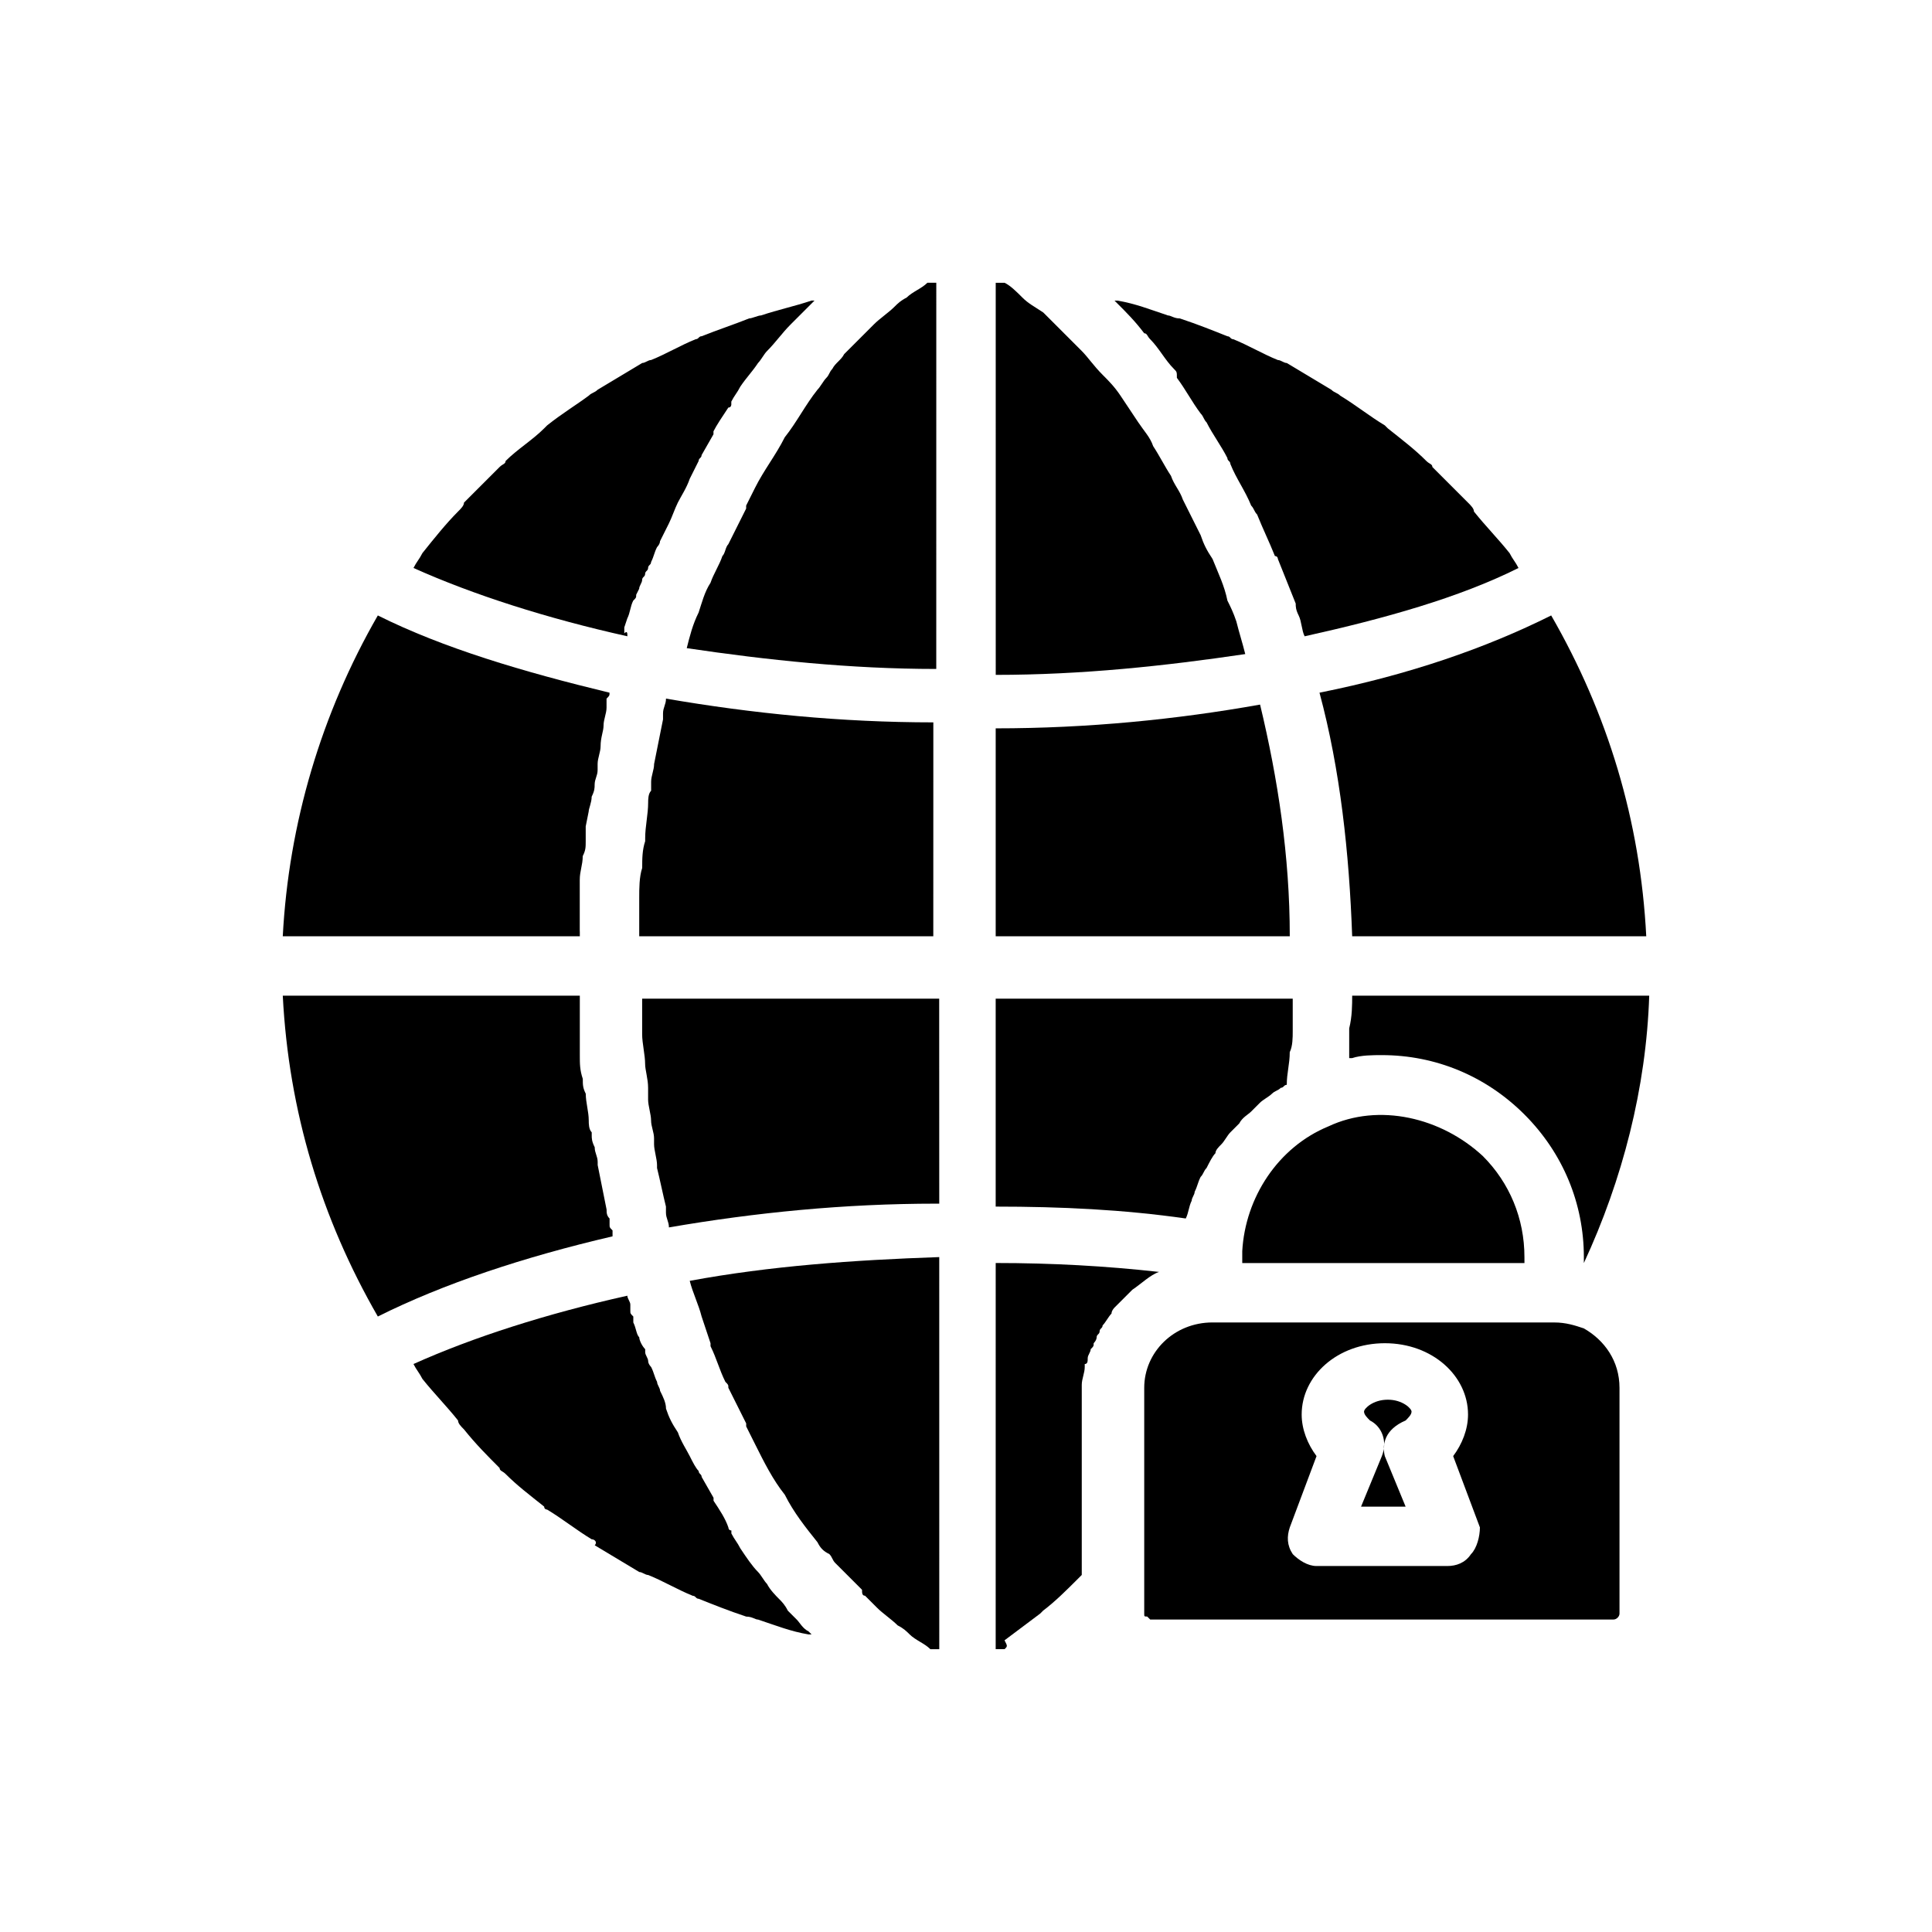 <?xml version="1.0" encoding="UTF-8"?>
<!-- Uploaded to: SVG Repo, www.svgrepo.com, Generator: SVG Repo Mixer Tools -->
<svg fill="#000000" width="800px" height="800px" version="1.1" viewBox="144 144 512 512" xmlns="http://www.w3.org/2000/svg">
 <g>
  <path d="m458.25 466.91c-16.531-2.363-33.062-3.148-50.383-3.148v-55.105h78.719v8.66c0 1.574 0 3.938-0.789 5.512 0 3.148-0.789 5.512-0.789 8.66-0.789 0-0.789 0.789-1.574 0.789-0.789 0.789-1.574 0.789-2.363 1.574-0.789 0.789-2.363 1.574-3.148 2.363-0.789 0.789-1.574 1.574-2.363 2.363-0.789 0.789-2.363 1.574-3.148 3.148-0.789 0.789-1.574 1.574-2.363 2.363-0.789 0.789-1.574 2.363-2.363 3.148-0.789 0.789-1.574 1.574-1.574 2.363-0.789 0.789-1.574 2.363-2.363 3.938-0.789 0.789-0.789 1.574-1.574 2.363-0.789 1.574-0.789 2.363-1.574 3.938 0 0.789-0.789 1.574-0.789 2.363-0.789 1.574-0.789 3.148-1.574 4.723 0.016-1.59 0.016-0.801 0.016-0.016z"/>
  <path d="m407.87 337.02c24.402 0 48.02-2.363 70.062-6.297 4.723 19.68 7.871 40.148 7.871 61.402l-77.934-0.004z"/>
  <path d="m244.13 492.89c-14.957-25.977-23.617-54.316-25.191-85.02h78.719v1.574 3.938 3.938 6.297c0 2.363 0 3.938 0.789 6.297 0 1.574 0 2.363 0.789 3.938 0 2.363 0.789 4.723 0.789 7.086 0 0.789 0 2.363 0.789 3.148v0.789c0 0.789 0 1.574 0.789 3.148 0 1.574 0.789 2.363 0.789 3.938v0.789c0.789 3.938 1.574 7.871 2.363 11.809 0 0.789 0 1.574 0.789 2.363v1.574c0 0.789 0 0.789 0.789 1.574v1.574c-23.629 5.504-44.887 12.59-62.203 21.246z"/>
  <path d="m310.26 312.62c-21.254-4.723-40.934-11.02-56.68-18.105 0.789-1.574 1.574-2.363 2.363-3.938 3.148-3.938 6.297-7.871 9.445-11.02 0.789-0.789 1.574-1.574 1.574-2.363 3.148-3.148 6.297-6.297 9.445-9.445 0.789-0.789 1.574-0.789 1.574-1.574 3.148-3.148 7.086-5.512 10.234-8.66 0 0 0.789-0.789 0.789-0.789 3.938-3.148 7.871-5.512 11.02-7.871 0.789-0.789 1.574-0.789 2.363-1.574 3.938-2.363 7.871-4.723 11.809-7.086 0.789 0 1.574-0.789 2.363-0.789 3.938-1.574 7.871-3.938 11.809-5.512 0.789 0 0.789-0.789 1.574-0.789 3.938-1.574 8.66-3.148 12.594-4.723 0.789 0 2.363-0.789 3.148-0.789 4.723-1.574 8.66-2.363 13.383-3.938h0.789l-0.789 0.789s-0.789 0.789-0.789 0.789c-0.789 0.789-1.574 1.574-2.363 2.363-0.789 0.789-1.574 1.574-2.363 2.363-2.363 2.363-3.938 4.723-6.297 7.086-0.789 0.789-1.574 2.363-2.363 3.148-1.574 2.363-3.148 3.938-4.723 6.297-0.789 1.574-1.574 2.363-2.363 3.938v0.789s0 0.789-0.789 0.789c-1.574 2.363-3.148 4.723-3.938 6.297v0.789l-3.148 5.512c0 0.789-0.789 0.789-0.789 1.574-0.789 1.574-1.574 3.148-2.363 4.723-0.789 2.363-2.363 4.723-3.148 6.297-0.789 1.574-1.574 3.938-2.363 5.512s-1.574 3.148-2.363 4.723c0 0.789-0.789 1.574-0.789 1.574-0.789 1.574-0.789 2.363-1.574 3.938 0 0.789-0.789 0.789-0.789 1.574 0 0.789-0.789 0.789-0.789 1.574 0 0.789-0.789 0.789-0.789 1.574 0 0.789-0.789 1.574-0.789 2.363l-0.789 1.574c0 0.789 0 0.789-0.789 1.574-0.789 1.574-0.789 3.148-1.574 4.723l-0.789 2.363v0.789 0.789c0.816-0.797 0.816-0.008 0.816 0.777z"/>
  <path d="m297.66 392.12h-78.723c1.574-29.914 10.234-59.039 25.191-85.02 17.32 8.66 38.574 14.957 61.402 20.469 0 0.789 0 0.789-0.789 1.574v0.789 1.574c0 1.574-0.789 3.148-0.789 4.723s-0.789 3.148-0.789 5.512c0 1.574-0.789 3.148-0.789 4.723v0.789 0.789c0 1.574-0.789 2.363-0.789 3.938 0 0.789 0 1.574-0.789 3.148 0 1.574-0.789 3.148-0.789 3.938l-0.789 3.938v3.938c0 1.574 0 2.363-0.789 3.938 0 2.363-0.789 3.938-0.789 6.297v1.574 3.938 3.938 3.938c0.02-0.016 0.02 0.773 0.02 1.559z"/>
  <path d="m502.34 407.87h78.719c-0.789 24.402-7.086 48.805-17.32 70.848v-1.574c0-14.168-5.512-27.551-15.742-37.785-10.234-10.234-23.617-15.742-37.785-15.742-2.363 0-5.512 0-7.871 0.789h-0.789v-3.938-3.938c0.789-3.148 0.789-6.301 0.789-8.66z"/>
  <path d="m473.21 478.72v-2.363-0.789c0.789-14.168 9.445-27.551 22.828-33.062 13.383-6.297 29.914-2.363 40.934 7.871 7.086 7.086 11.02 16.531 11.02 26.766l0.004 1.578z"/>
  <path d="m487.38 303.96c-1.574-3.938-3.148-7.871-4.723-11.809 0 0 0-0.789-0.789-0.789-1.574-3.938-3.148-7.086-4.723-11.02-0.789-0.789-0.789-1.574-1.574-2.363-1.574-3.938-3.938-7.086-5.512-11.02 0-0.789-0.789-0.789-0.789-1.574-1.574-3.148-3.938-6.297-5.512-9.445-0.789-0.789-0.789-1.574-1.574-2.363-2.363-3.148-3.938-6.297-6.297-9.445 0.004-1.574 0.004-1.574-0.785-2.363-2.363-2.363-3.938-5.512-6.297-7.871-0.789-0.789-0.789-1.574-1.574-1.574-2.363-3.148-4.723-5.512-7.086-7.871l-0.789-0.789h0.789c4.723 0.789 8.66 2.363 13.383 3.938 0.789 0 1.574 0.789 3.148 0.789 4.723 1.574 8.66 3.148 12.594 4.723 0.789 0 0.789 0.789 1.574 0.789 3.938 1.574 7.871 3.938 11.809 5.512 0.789 0 1.574 0.789 2.363 0.789 3.938 2.363 7.871 4.723 11.809 7.086 0.789 0.789 1.574 0.789 2.363 1.574 3.938 2.363 7.871 5.512 11.809 7.871 0 0 0.789 0.789 0.789 0.789 3.938 3.148 7.086 5.512 10.234 8.66 0.789 0.789 1.574 0.789 1.574 1.574 3.148 3.148 6.297 6.297 9.445 9.445 0.789 0.789 1.574 1.574 1.574 2.363 3.148 3.938 6.297 7.086 9.445 11.02 0.789 1.574 1.574 2.363 2.363 3.938-15.742 7.871-35.426 13.383-56.68 18.105-0.789-1.574-0.789-3.938-1.574-5.512-0.789-1.582-0.789-2.371-0.789-3.156z"/>
  <path d="m502.34 392.12c-0.789-22.043-3.148-44.082-8.66-64.551 23.617-4.723 44.082-11.809 61.402-20.469 14.957 25.977 23.617 54.316 25.191 85.02z"/>
  <path d="m425.98 232.32c1.574 1.574 3.148 3.148 4.723 4.723s3.148 3.938 5.512 6.297c1.574 1.574 3.148 3.148 4.723 5.512 1.574 2.363 3.148 4.723 4.723 7.086 1.574 2.363 3.148 3.938 3.938 6.297 1.574 2.363 3.148 5.512 4.723 7.871 0.789 2.363 2.363 3.938 3.148 6.297 1.574 3.148 3.148 6.297 4.723 9.445 0.789 2.363 1.574 3.938 3.148 6.297 1.574 3.938 3.148 7.086 3.938 11.02 0.789 1.574 1.574 3.148 2.363 5.512 0.789 3.148 1.574 5.512 2.363 8.66-21.254 3.148-43.297 5.512-66.125 5.512l-0.004-103.91h2.363c1.574 0.789 3.148 2.363 4.723 3.938 1.574 1.574 3.148 2.363 5.512 3.938 1.57 1.57 3.934 3.934 5.508 5.508z"/>
  <path d="m510.99 529.89 5.512 13.383h-11.809l5.512-13.383c1.574-3.938 0-7.871-3.148-9.445-0.789-0.789-1.574-1.574-1.574-2.363s2.363-3.148 6.297-3.148c3.938 0 6.297 2.363 6.297 3.148 0 0.789-0.789 1.574-1.574 2.363-5.512 2.359-6.297 6.297-5.512 9.445z"/>
  <path d="m410.23 581.05h-2.363l0.004-102.34c14.957 0 29.125 0.789 43.297 2.363-2.363 0.789-4.723 3.148-7.086 4.723l-1.578 1.578c-0.789 0.789-1.574 1.574-2.363 2.363l-0.789 0.789s-0.789 0.789-0.789 1.574c-0.789 0.789-1.574 2.363-2.363 3.148 0 0.789-0.789 0.789-0.789 1.574 0 0.789-0.789 0.789-0.789 1.574 0 0.789-0.789 1.574-0.789 1.574 0 0.789 0 0.789-0.789 1.574 0 0.789-0.789 1.574-0.789 2.363 0 0.789 0 1.574-0.789 1.574v0.789c0 1.574-0.789 3.148-0.789 4.723v50.383l-0.789 0.789c-3.148 3.148-6.297 6.297-9.445 8.66l-0.789 0.789c-3.148 2.363-6.297 4.723-9.445 7.086 0.812 1.559 0.812 1.559 0.023 2.344z"/>
  <path d="m392.12 321.28c-22.828 0-44.871-2.363-66.125-5.512 0.789-3.148 1.574-6.297 3.148-9.445 0.789-2.363 1.574-5.512 3.148-7.871 0.789-2.363 2.363-4.723 3.148-7.086 0.789-0.789 0.789-2.363 1.574-3.148 1.574-3.148 3.148-6.297 4.723-9.445v-0.789c0.789-1.574 1.574-3.148 2.363-4.723 2.363-4.723 5.512-8.66 7.871-13.383 3.148-3.938 5.512-8.66 8.66-12.594 0.789-0.789 1.574-2.363 2.363-3.148 0.789-0.789 0.789-1.574 1.574-2.363 0.789-1.574 2.363-2.363 3.148-3.938 1.574-1.574 3.148-3.148 4.723-4.723 0.789-0.789 1.574-1.574 2.363-2.363l0.789-0.789c1.574-1.574 3.938-3.148 5.512-4.723 0.789-0.789 1.574-1.574 3.148-2.363 1.574-1.574 3.938-2.363 5.512-3.938h2.363z"/>
  <path d="m300.81 551.93c-3.938-2.363-7.871-5.512-11.809-7.871 0 0-0.789 0-0.789-0.789-3.938-3.148-7.086-5.512-10.234-8.66-0.789-0.789-1.574-0.789-1.574-1.574-3.148-3.148-6.297-6.297-9.445-10.234-0.789-0.789-1.574-1.574-1.574-2.363-3.148-3.938-6.297-7.086-9.445-11.02-0.789-1.574-1.574-2.363-2.363-3.938 15.742-7.086 35.426-13.383 56.68-18.105 0 0.789 0.789 1.574 0.789 2.363v0.789 0.789c0 0.789 0 0.789 0.789 1.574v0.789 0.789c0.789 1.574 0.789 3.148 1.574 3.938 0 0.789 0.789 2.363 1.574 3.148v0.789c0 0.789 0.789 1.574 0.789 2.363 0 0.789 0.789 1.574 0.789 1.574 0.789 1.574 0.789 2.363 1.574 3.938 0 0.789 0.789 1.574 0.789 2.363 0.789 1.574 1.574 3.148 1.574 4.723 0.789 2.363 1.574 3.938 3.148 6.297 0.789 2.363 2.363 4.723 3.148 6.297 0.789 1.574 1.574 3.148 2.363 3.938 0 0.789 0.789 0.789 0.789 1.574l3.148 5.512v0.789c1.574 2.363 3.148 4.723 3.938 7.086 0 0 0 0.789 0.789 0.789v0.789c0.789 1.574 1.574 2.363 2.363 3.938 1.574 2.363 3.148 4.723 4.723 6.297 0.789 0.789 1.574 2.363 2.363 3.148 0.789 1.574 2.363 3.148 3.148 3.938 0.789 0.789 1.574 1.574 2.363 3.148 0.789 0.789 1.574 1.574 2.363 2.363 0.789 0.789 1.574 2.363 3.148 3.148l0.789 0.789h-0.789c-4.723-0.789-8.66-2.363-13.383-3.938-0.789 0-1.574-0.789-3.148-0.789-4.723-1.574-8.66-3.148-12.594-4.723-0.789 0-0.789-0.789-1.574-0.789-3.938-1.574-7.871-3.938-11.809-5.512-0.789 0-1.574-0.789-2.363-0.789-3.938-2.363-7.871-4.723-11.809-7.086 0.77-0.805-0.02-1.59-0.805-1.59z"/>
  <path d="m563.74 496.04s-0.789 0 0 0c-2.363-0.789-4.723-1.574-7.871-1.574h-0.789l-37-0.004h-0.789-34.637-0.789-16.531c-10.23 0-18.102 7.875-18.102 17.32v59.828c0 0.789 0 0.789 0.789 0.789l0.789 0.789h122.8c0.789 0 1.574-0.789 1.574-1.574v-59.828c-0.004-7.09-3.941-12.598-9.449-15.746zm-29.914 59.824c-1.574 2.363-3.938 3.148-6.297 3.148h-34.637c-2.363 0-4.723-1.574-6.297-3.148-1.574-2.363-1.574-4.723-0.789-7.086l7.086-18.895c-2.363-3.148-3.938-7.086-3.938-11.02 0-10.234 9.445-18.895 22.043-18.895 12.594 0 22.043 8.66 22.043 18.895 0 3.938-1.574 7.871-3.938 11.02l7.086 18.895c-0.004 2.363-0.789 5.512-2.363 7.086z"/>
  <path d="m392.12 392.12h-78.719v-4.723-3.938-1.574c0-2.363 0-5.512 0.789-7.871 0-2.363 0-4.723 0.789-7.086v-0.789c0-3.148 0.789-6.297 0.789-9.445 0-0.789 0-2.363 0.789-3.148v-2.363c0-1.574 0.789-3.148 0.789-4.723 0.789-3.938 1.574-7.871 2.363-11.809v-1.574c0-1.574 0.789-2.363 0.789-3.938 22.828 3.938 46.445 6.297 70.848 6.297l-0.012 56.684z"/>
  <path d="m360.64 552.71c-3.148-3.938-6.297-7.871-8.66-12.594-3.148-3.938-5.512-8.66-7.871-13.383-0.789-1.574-1.574-3.148-2.363-4.723v-0.789c-1.574-3.148-3.148-6.297-4.723-9.445 0-0.789 0-0.789-0.789-1.574-1.574-3.148-2.363-6.297-3.938-9.445v-0.789c-0.789-2.363-1.574-4.723-2.363-7.086-0.789-3.148-2.363-6.297-3.148-9.445 21.254-3.938 43.297-5.512 66.125-6.297l0.008 103.91h-2.363c-1.574-1.574-3.938-2.363-5.512-3.938-0.789-0.789-1.574-1.574-3.148-2.363-1.574-1.574-3.938-3.148-5.512-4.723-0.789-0.789-2.363-2.363-3.148-3.148-0.789 0-0.789-0.789-0.789-1.574-1.574-1.574-2.363-2.363-3.938-3.938-0.789-0.789-2.363-2.363-3.148-3.148-0.789-0.789-0.789-1.574-1.574-2.363-1.57-0.781-2.356-1.57-3.144-3.144z"/>
  <path d="m392.12 462.98c-24.402 0-48.02 2.363-70.848 6.297 0-1.574-0.789-2.363-0.789-3.938v-1.574c-0.789-3.148-1.574-7.086-2.363-10.234v-0.789c0-1.574-0.789-3.938-0.789-5.512v-1.574c0-1.574-0.789-3.148-0.789-4.723 0-1.574-0.789-3.938-0.789-5.512v-3.148c0-2.363-0.789-4.723-0.789-6.297 0-2.363-0.789-5.512-0.789-7.871v-1.574-3.148-4.723h78.719l0.016 54.32z"/>
 </g>
</svg>